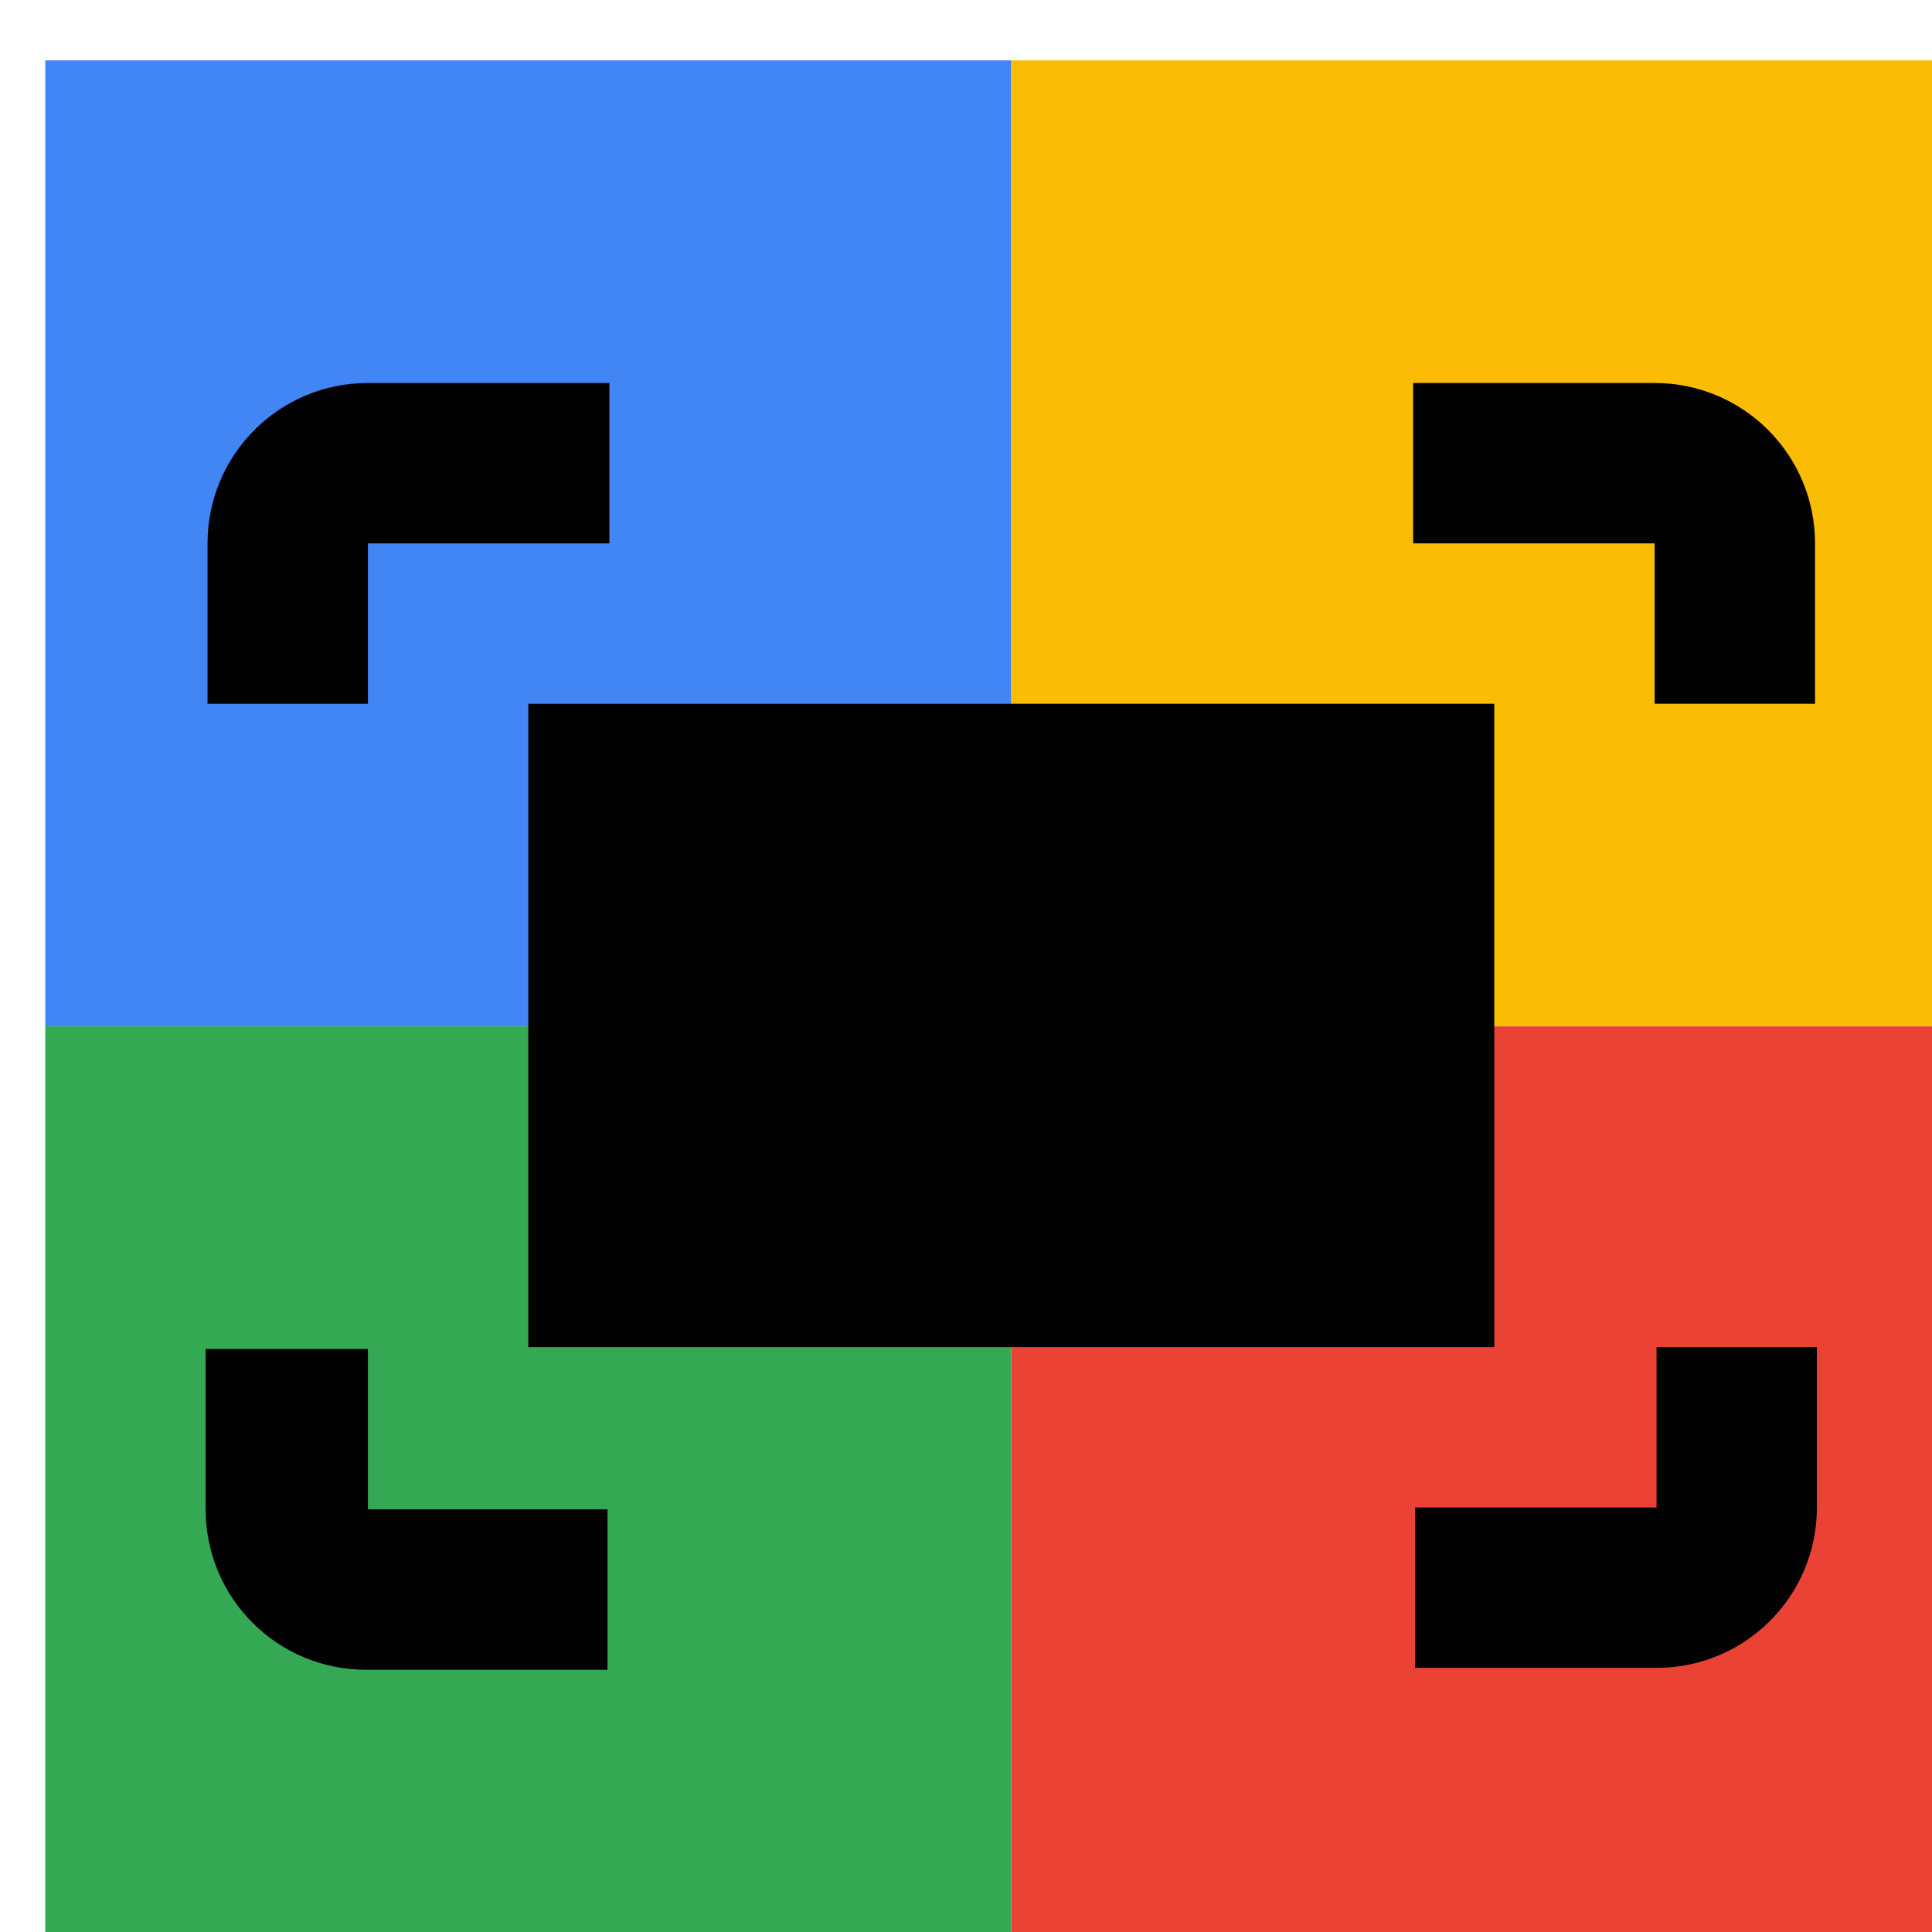<svg viewBox="0 0 1024 1024"  xmlns="http://www.w3.org/2000/svg">
<defs>
 <filter id="f1" x="0" y="0" width="200%" height="200%">
  <feOffset result="offOut" in="SourceAlpha" dx="24" dy="32" />
  <feGaussianBlur result="blurOut" in="offOut" stdDeviation="16" />
  <feBlend in="SourceGraphic" in2="blurOut" mode="normal" />
 </filter>
<g id="base">
 <rect x="0" y="0" width="512" height="512" fill="#4285F4" />
 <rect x="0" y="512" width="512" height="512" fill="#34A853" />
 <rect x="512" y="0" width="512" height="512" fill="#FBBC05" />
 <rect x="512" y="512" width="512" height="512" fill="#EA4335"/>
</g> <g id="asset183" desc="Material Icons (Apache 2.0)/UI Actions/fit screen">
  <path d="M725 171 h128 c47 0 85 38 85 85 v85 h-85 V256 h-128 V171 zM171 341 V256 h128 V171 H171 c-47 0 -85 38 -85 85 v85 h85 zm683 341 v85 h-128 v85 h128 c47 0 85 -38 85 -85 v-85 h-85 zM299 768 H171 v-85 H85 v85 c0 47 38 85 85 85 h128 v-85 zM768 341 H256 v341 h512 V341 z" />
 </g>
</defs>
<g filter="url(#f1)">
 <use href="#base" />
 <use href="#asset183" fill="black" />
</g>
</svg>
